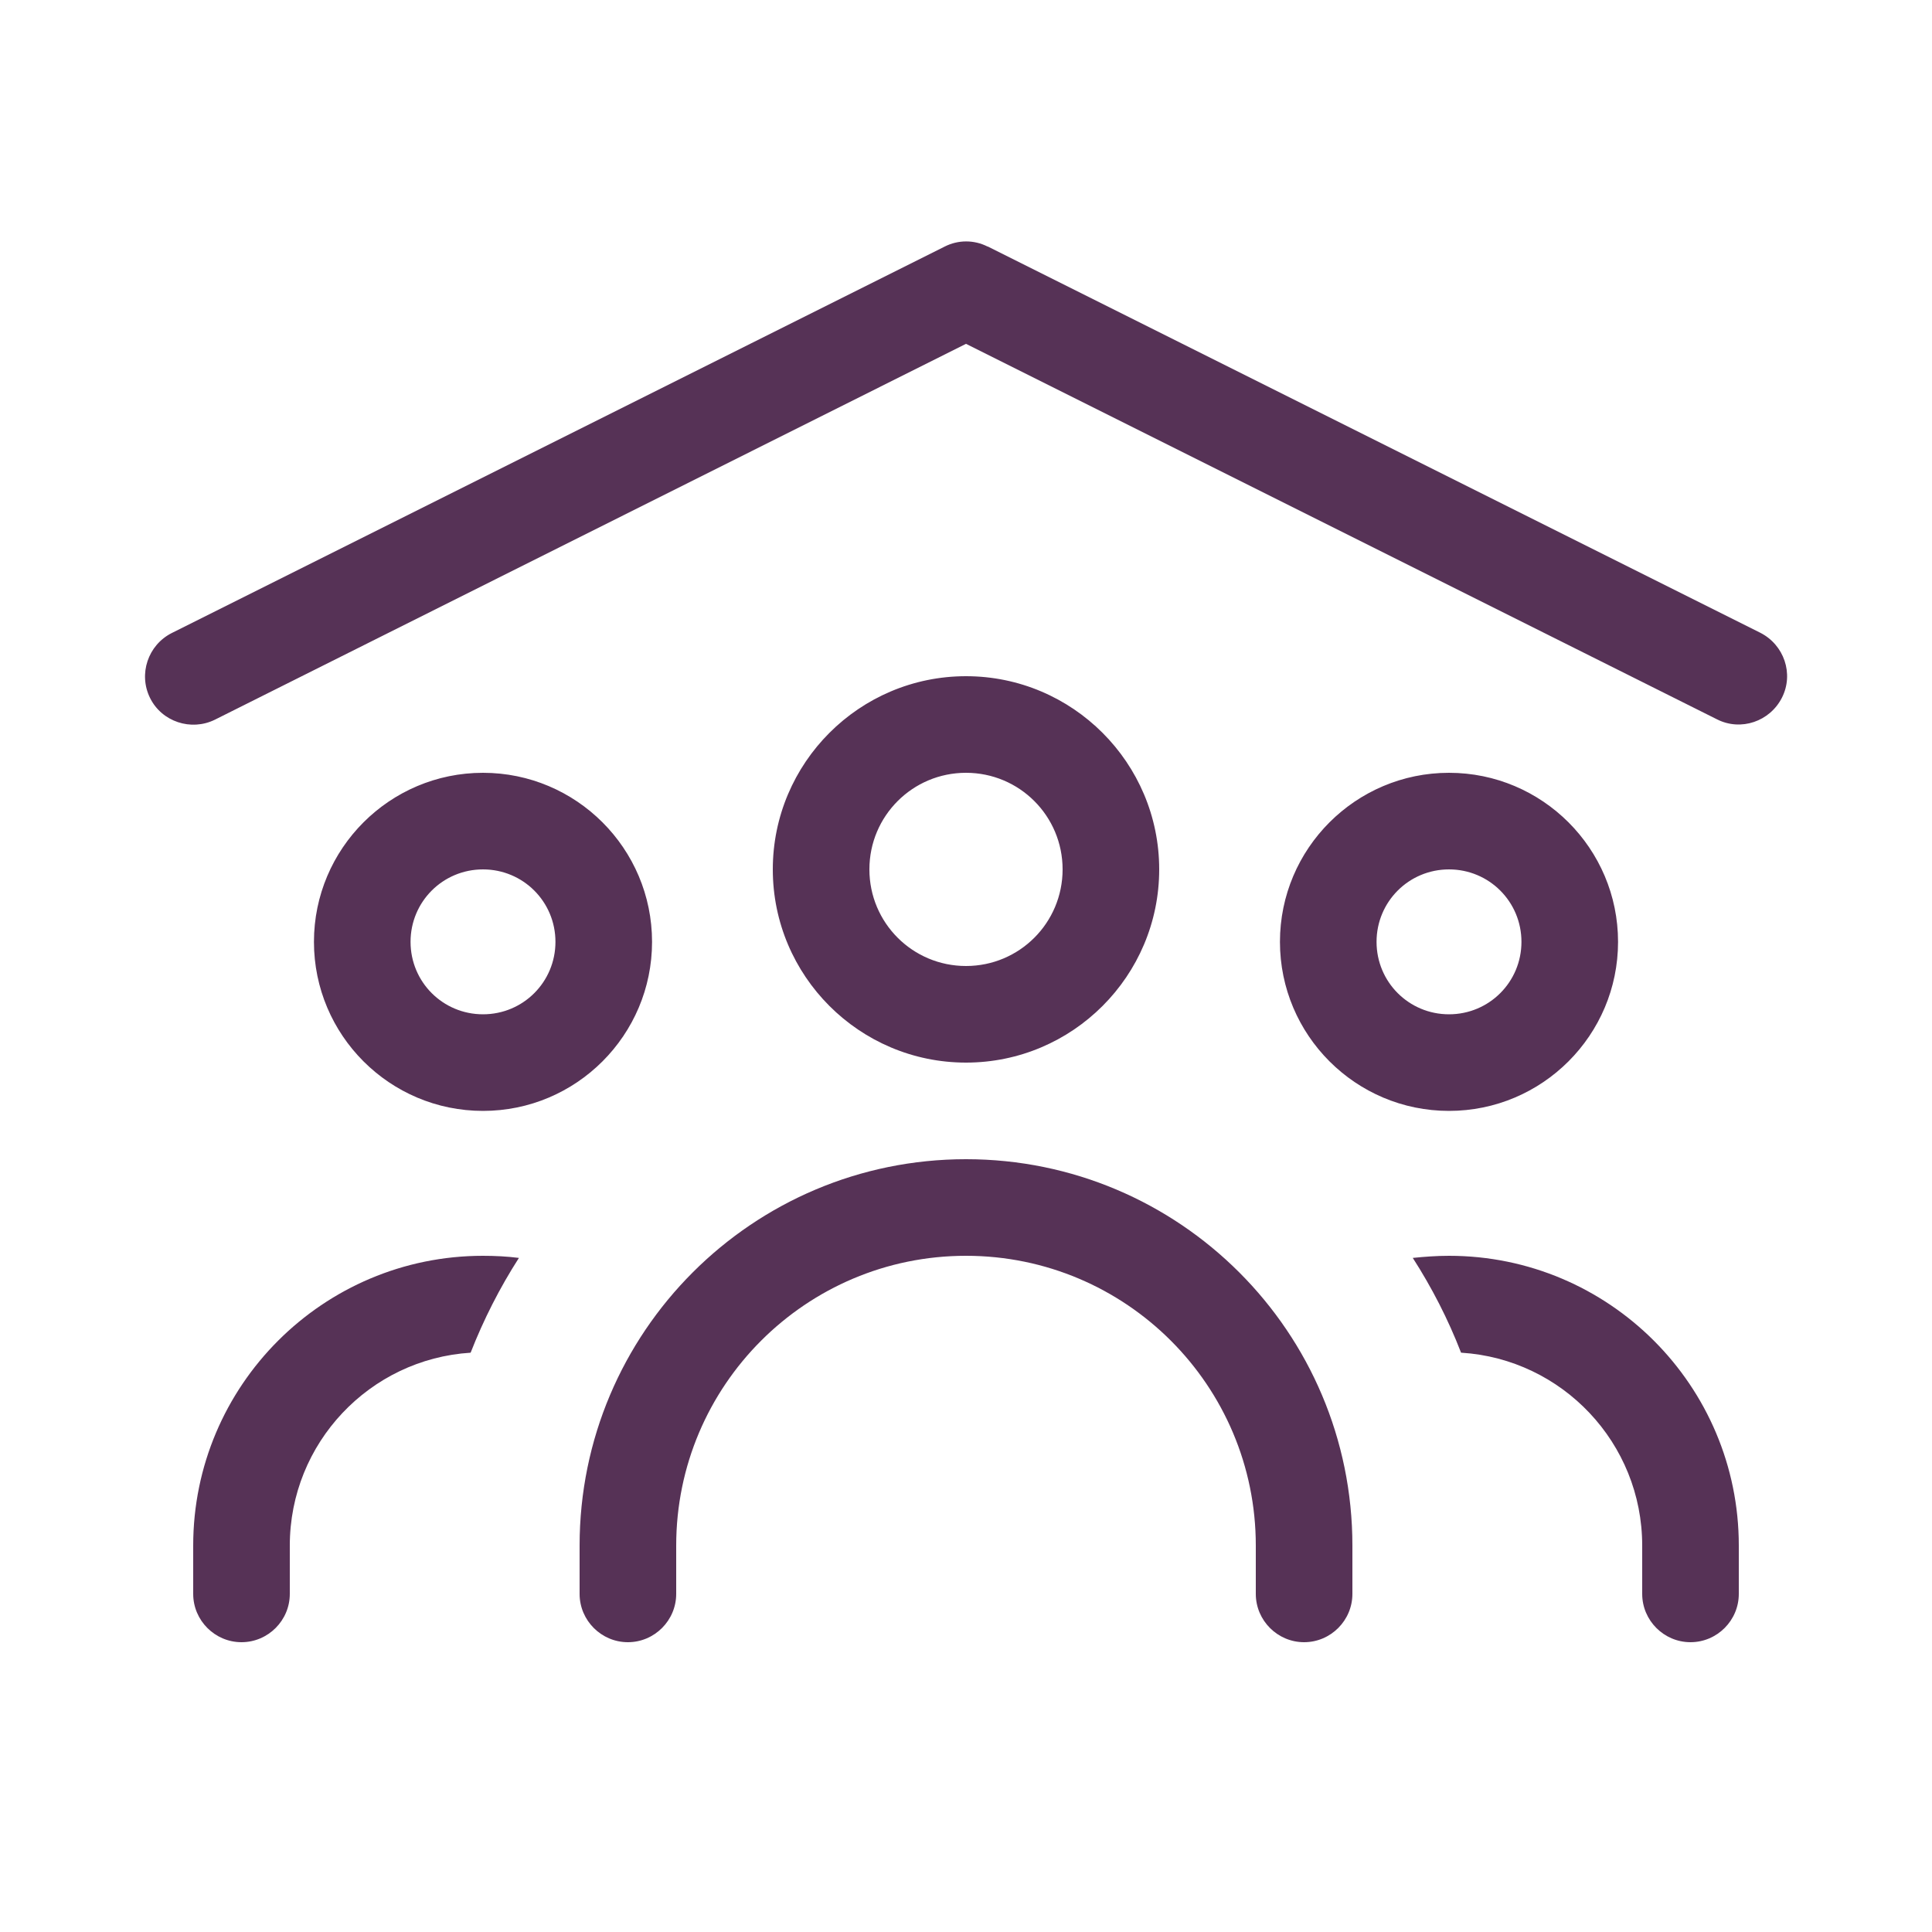 <?xml version="1.0" encoding="utf-8"?>
<!-- Generator: Adobe Illustrator 27.0.0, SVG Export Plug-In . SVG Version: 6.00 Build 0)  -->
<svg version="1.1" id="Layer_1" xmlns="http://www.w3.org/2000/svg" xmlns:xlink="http://www.w3.org/1999/xlink" x="0px" y="0px"
	 viewBox="0 0 640 640" style="enable-background:new 0 0 640 640;" xml:space="preserve">
<style type="text/css">
	.st0{fill:#563256;}
</style>
<path class="st0" d="M327.2,81.7c-4.5-2.3-9.8-2.3-14.3,0l-256,128c-7.9,4-11.1,13.6-7.2,21.5c3.9,7.9,13.6,11.1,21.5,7.2L320,113.9
	l248.8,124.4c7.9,4,17.5,0.7,21.5-7.2c4-7.9,0.7-17.5-7.2-21.5l-256-128L327.2,81.7z M288,288c0-17.7,14.3-32,32-32s32,14.3,32,32
	s-14.3,32-32,32S288,305.7,288,288z M384,288c0-35.3-28.7-64-64-64s-64,28.7-64,64s28.7,64,64,64S384,323.3,384,288z M320,384
	c-70.7,0-128,57.3-128,128v16c0,8.8,7.2,16,16,16s16-7.2,16-16v-16c0-53,43-96,96-96s96,43,96,96v16c0,8.8,7.2,16,16,16
	s16-7.2,16-16v-16C448,441.3,390.7,384,320,384z M160,288c13.3,0,24,10.7,24,24s-10.7,24-24,24s-24-10.7-24-24S146.7,288,160,288z
	 M160,368c30.9,0,56-25.1,56-56s-25.1-56-56-56s-56,25.1-56,56S129.1,368,160,368z M480,288c13.3,0,24,10.7,24,24s-10.7,24-24,24
	s-24-10.7-24-24S466.7,288,480,288z M480,368c30.9,0,56-25.1,56-56s-25.1-56-56-56s-56,25.1-56,56S449.1,368,480,368z M160,416
	c-53,0-96,43-96,96v16c0,8.8,7.2,16,16,16s16-7.2,16-16v-16c0-34,26.5-61.8,59.9-63.9c4.3-11,9.7-21.6,16-31.4
	c-3.9-0.5-7.9-0.7-12-0.7H160z M484.1,448.1C517.5,450.2,544,478,544,512v16c0,8.8,7.2,16,16,16s16-7.2,16-16v-16c0-53-43-96-96-96
	c-4.1,0-8.1,0.3-12,0.7c6.3,9.8,11.7,20.3,16,31.4H484.1z"/>
</svg>
